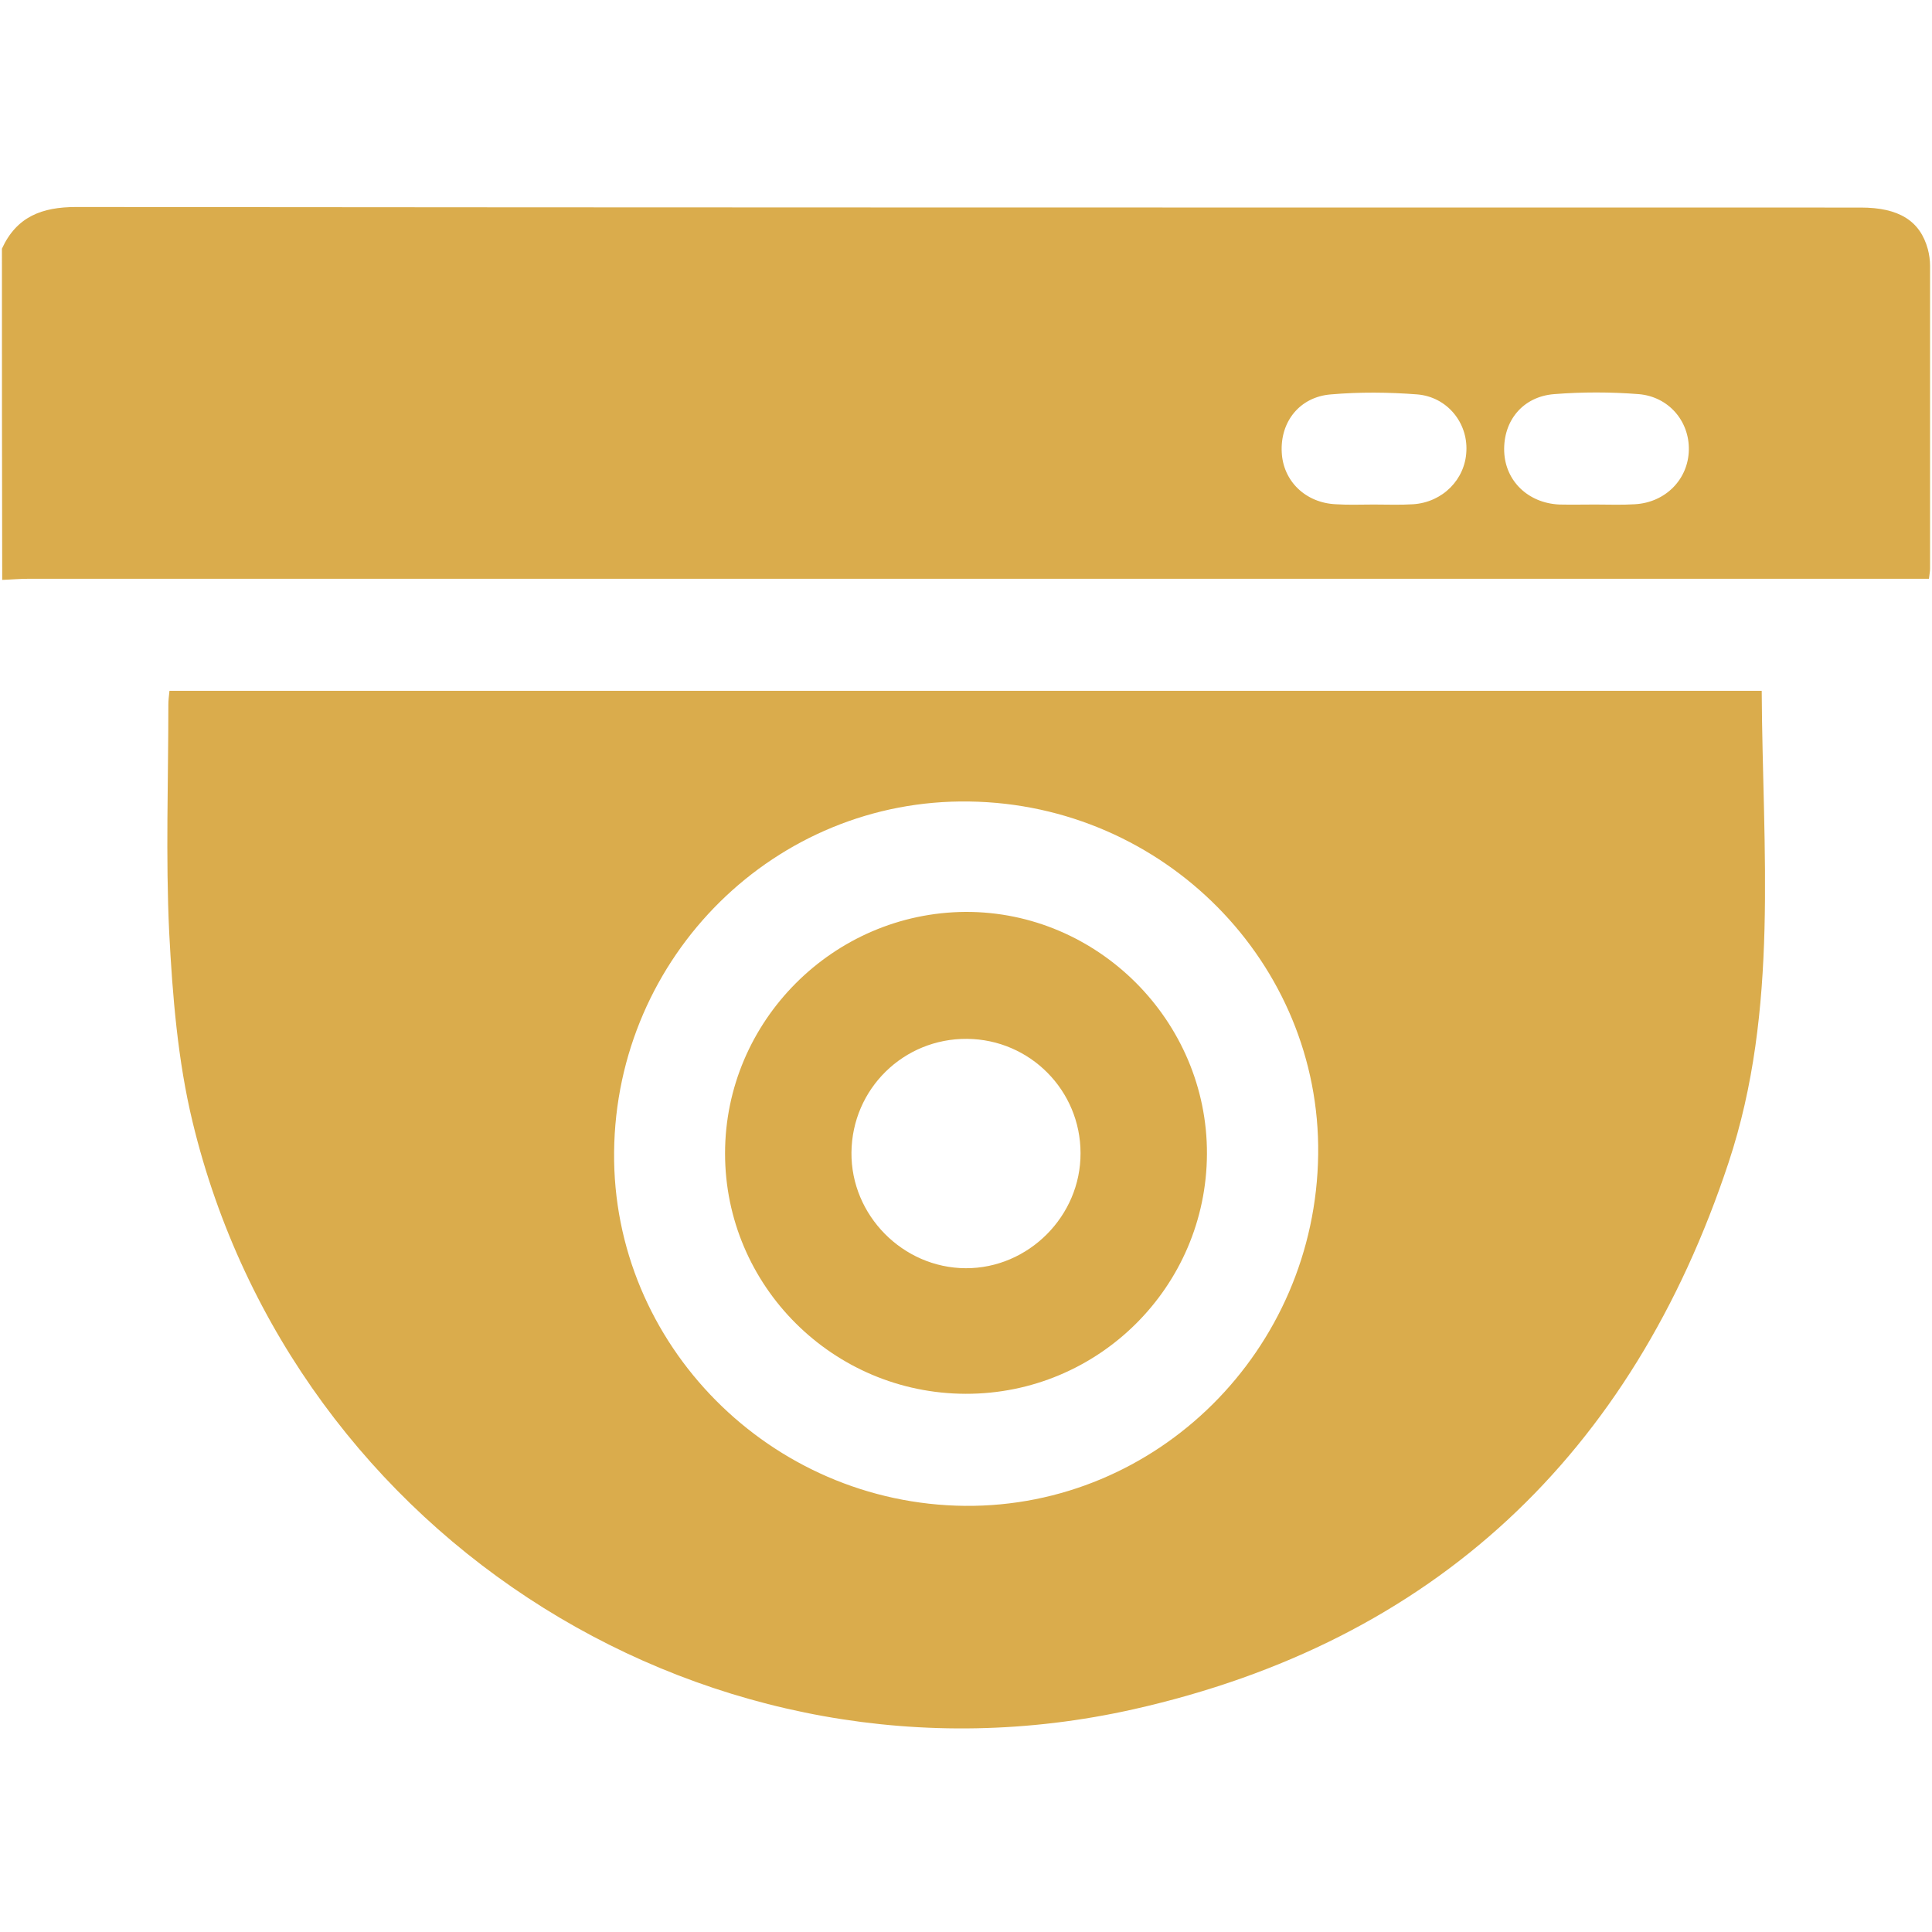 <svg xmlns="http://www.w3.org/2000/svg" xmlns:xlink="http://www.w3.org/1999/xlink" id="Layer_1" x="0px" y="0px" viewBox="0 0 70 70" style="enable-background:new 0 0 70 70;" xml:space="preserve"><style type="text/css">	.st0{fill:none;}	.st1{opacity:0.46;clip-path:url(#SVGID_36_);}	.st2{fill:#F7F2E6;}	.st3{fill:url(#SVGID_37_);}	.st4{fill:url(#SVGID_38_);}	.st5{clip-path:url(#SVGID_42_);fill:url(#SVGID_43_);}	.st6{clip-path:url(#SVGID_47_);fill:url(#SVGID_48_);}	.st7{clip-path:url(#SVGID_50_);fill:url(#SVGID_51_);}	.st8{clip-path:url(#SVGID_53_);fill:url(#SVGID_54_);}	.st9{clip-path:url(#SVGID_56_);fill:url(#SVGID_57_);}	.st10{clip-path:url(#SVGID_59_);fill:url(#SVGID_60_);}	.st11{clip-path:url(#SVGID_62_);fill:url(#SVGID_63_);}	.st12{clip-path:url(#SVGID_65_);fill:url(#SVGID_66_);}	.st13{clip-path:url(#SVGID_68_);fill:url(#SVGID_69_);}	.st14{fill:url(#SVGID_70_);}	.st15{fill:none;stroke:url(#SVGID_71_);stroke-width:2;stroke-miterlimit:10;}	.st16{fill:none;stroke:url(#SVGID_72_);stroke-width:2;stroke-miterlimit:10;}	.st17{fill:url(#SVGID_73_);}	.st18{fill:url(#SVGID_74_);}	.st19{fill:url(#SVGID_75_);}	.st20{fill:url(#SVGID_76_);}	.st21{fill:url(#SVGID_77_);}	.st22{fill:url(#SVGID_78_);}	.st23{fill:#E89E4E;}	.st24{fill:#DAAC4C;}</style><g>	<g>		<path class="st24" d="M0.07,9.01C0.6,7.85,1.52,7.5,2.76,7.5c21.55,0.02,43.11,0.02,64.66,0.02c1.38,0,2.15,0.48,2.43,1.51    c0.05,0.19,0.08,0.4,0.08,0.6c0,3.66,0,7.32,0,10.98c0,0.09-0.02,0.18-0.04,0.36c-0.31,0-0.62,0-0.93,0c-22.64,0-45.29,0-67.93,0    c-0.32,0-0.63,0.03-0.95,0.04C0.07,17.01,0.07,13.01,0.07,9.01z M57.8,18.28C57.8,18.28,57.8,18.28,57.8,18.28    c0.48,0,0.96,0.02,1.43-0.01c1.11-0.06,1.94-0.9,1.96-1.97c0.02-1.04-0.73-1.93-1.82-2.02c-1.02-0.08-2.05-0.08-3.06,0    c-1.14,0.09-1.85,0.97-1.81,2.08c0.04,1.07,0.87,1.87,2,1.92C56.94,18.29,57.37,18.28,57.8,18.28z M49.77,18.28    C49.77,18.27,49.77,18.27,49.77,18.28c0.48,0,0.96,0.02,1.43-0.01c1.07-0.07,1.89-0.9,1.93-1.93c0.05-1.03-0.7-1.96-1.78-2.05    c-1.04-0.08-2.09-0.09-3.13,0c-1.13,0.09-1.84,0.99-1.78,2.1c0.05,1.04,0.86,1.83,1.96,1.88C48.86,18.3,49.32,18.28,49.77,18.28z"></path>		<path class="st24" d="M63.83,25.03c0.03,5.76,0.64,11.54-1.2,17.09c-3.5,10.57-10.67,17.36-21.56,19.81    C25.85,65.35,10.64,55.8,6.98,40.66c-0.54-2.23-0.73-4.58-0.85-6.88C6,31.04,6.1,28.28,6.1,25.53c0-0.15,0.02-0.31,0.04-0.5    C25.38,25.03,44.58,25.03,63.83,25.03z M47.76,41.83c0.09-6.94-5.59-12.69-12.64-12.79c-7.02-0.11-12.8,5.59-12.87,12.7    c-0.07,6.97,5.66,12.75,12.71,12.82C41.93,54.62,47.67,48.92,47.76,41.83z"></path>		<path class="st24" d="M34.99,50.5c-4.81-0.01-8.72-3.91-8.72-8.71c0-4.79,3.92-8.72,8.71-8.75c4.8-0.02,8.77,3.96,8.75,8.77    C43.71,46.62,39.8,50.51,34.99,50.5z M35.04,37.64c-2.3-0.02-4.17,1.81-4.19,4.12c-0.02,2.27,1.86,4.18,4.14,4.19    c2.27,0.01,4.17-1.89,4.16-4.17C39.15,39.51,37.32,37.66,35.04,37.64z"></path>	</g></g></svg>